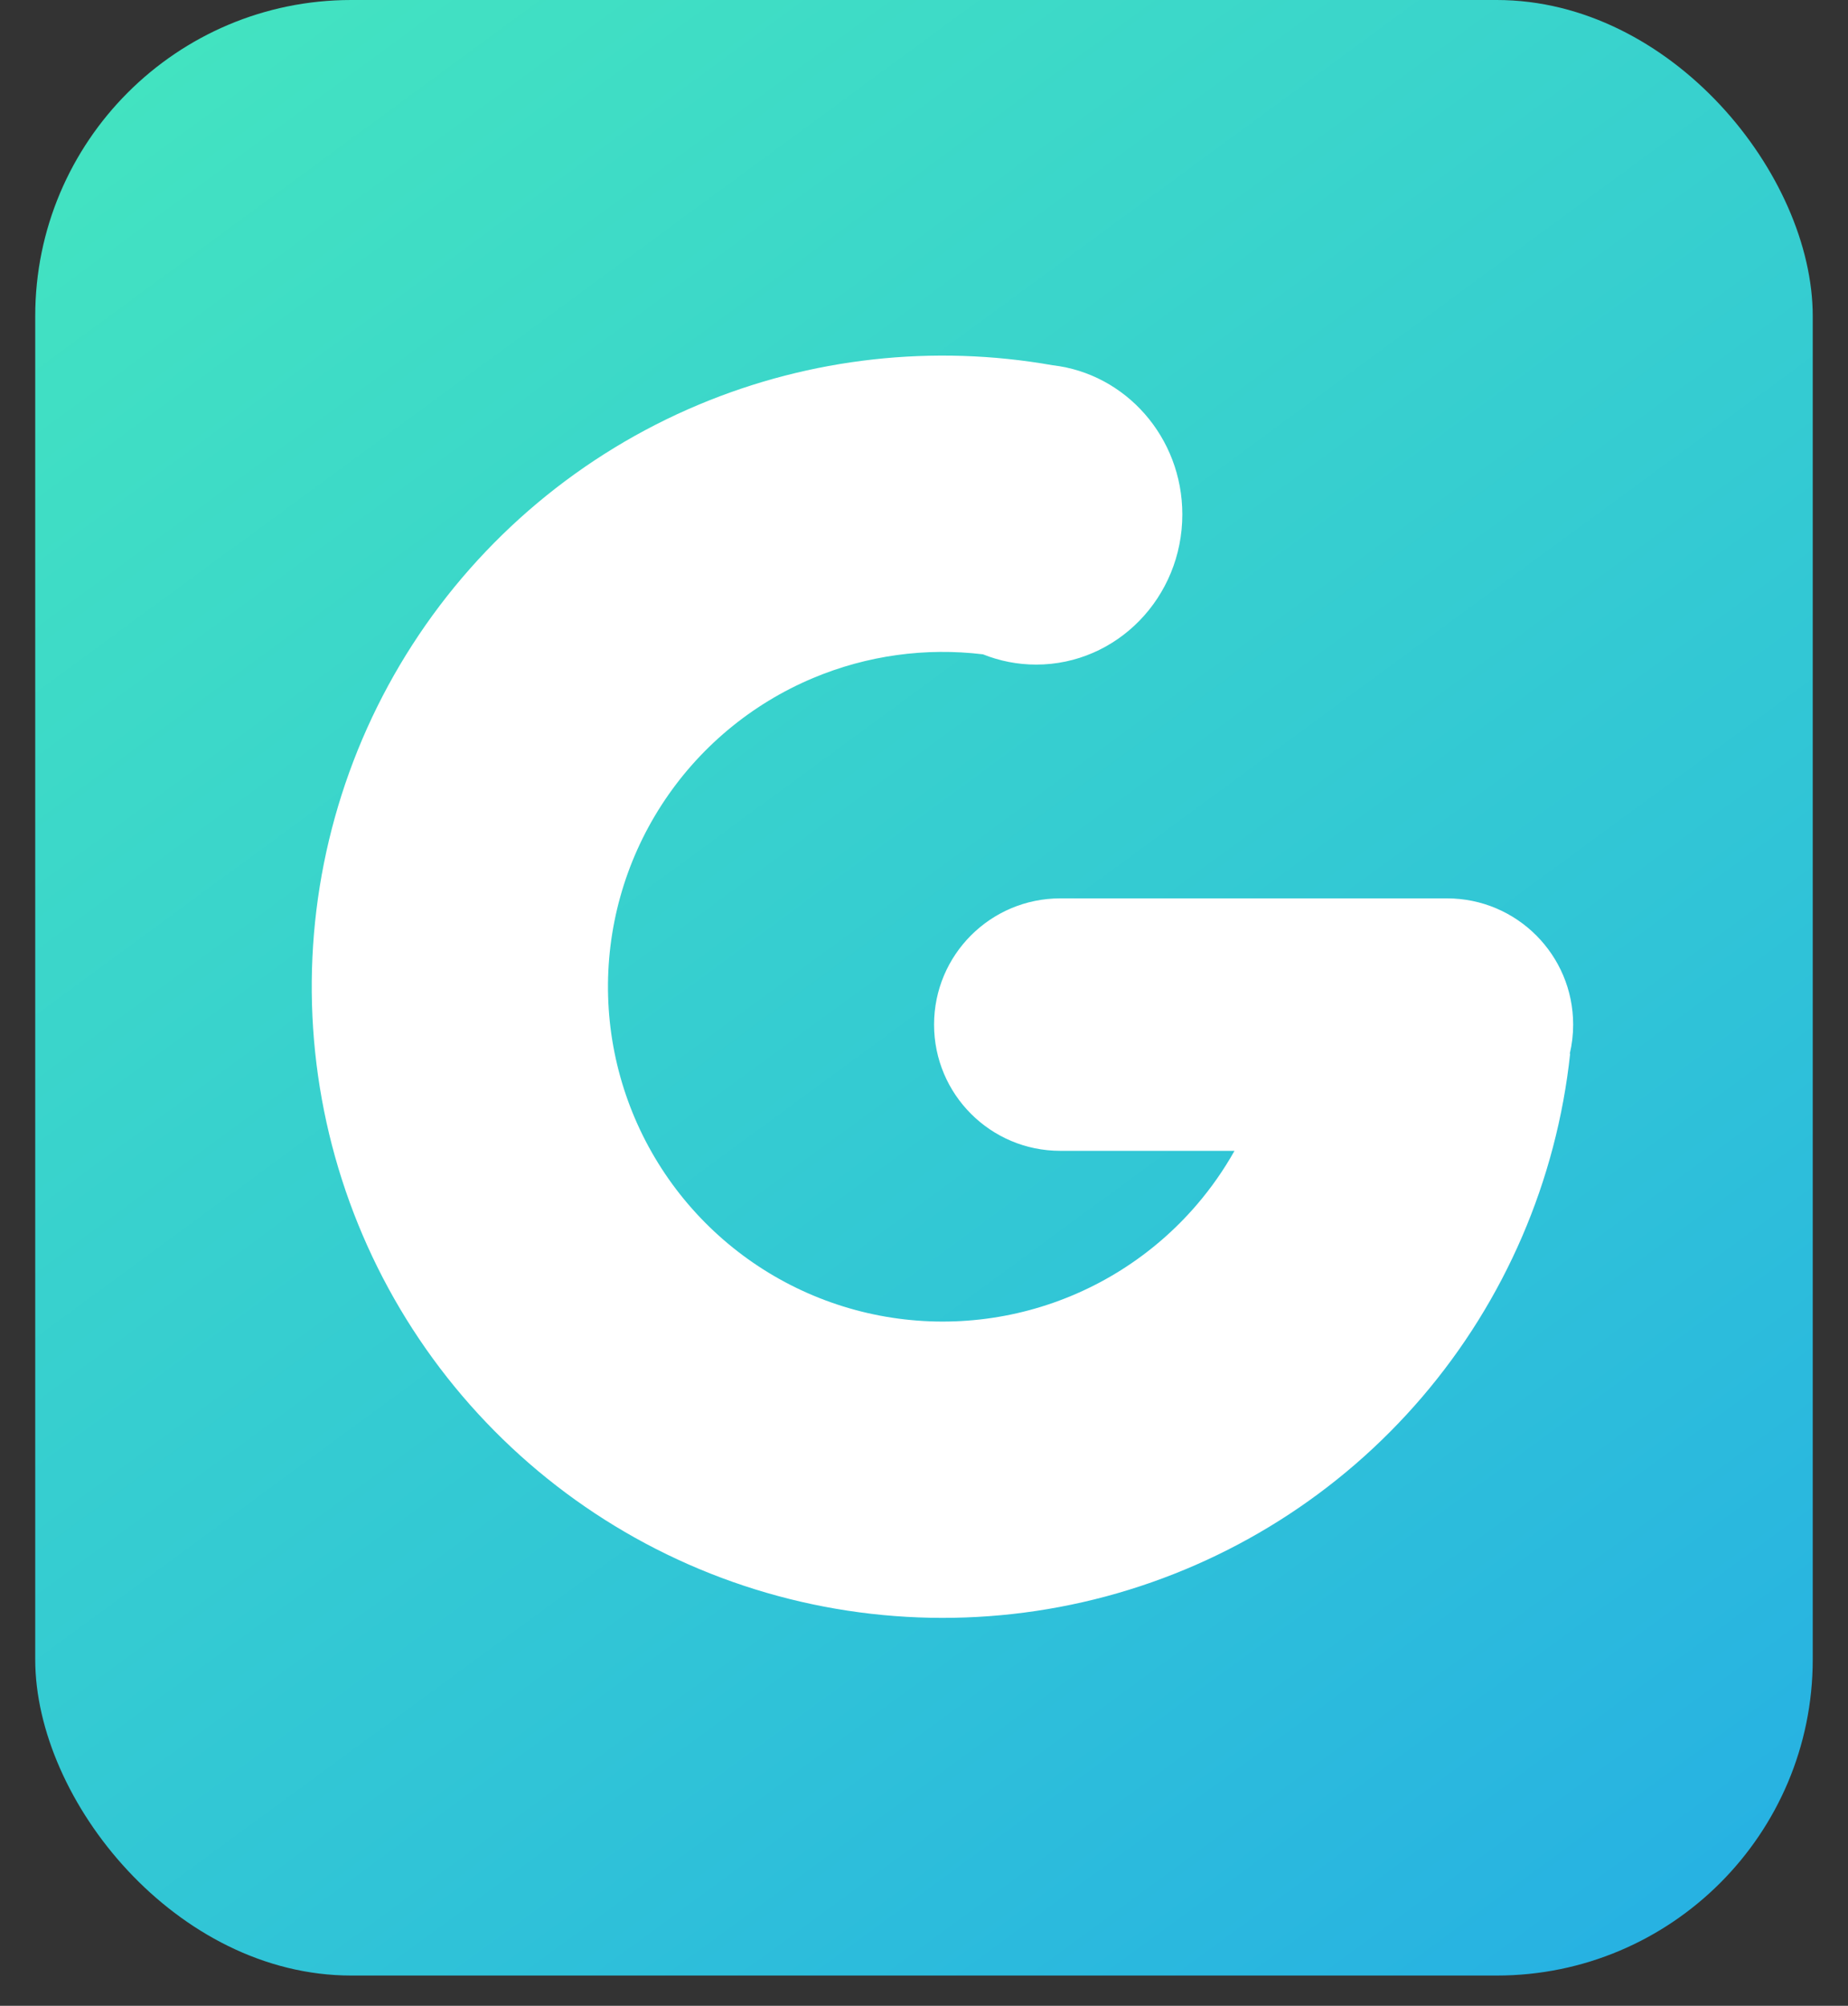 <svg width="47" height="51" viewBox="0 0 47 51" fill="none" xmlns="http://www.w3.org/2000/svg">
<rect x="0" y="0" width="47" height="51" fill="#333333" stroke="none"/>
<rect x="0.896" width="45.207" height="50.23" rx="8.037" fill="url(#paint0_linear_488_225)"/>
<path fill-rule="evenodd" clip-rule="evenodd" d="M26.353 16.898C25.876 16.898 25.419 16.805 25 16.637C23.538 16.46 22.051 16.665 20.686 17.237C19.1 17.901 17.753 19.03 16.821 20.475C15.889 21.92 15.417 23.614 15.466 25.332C15.515 27.051 16.084 28.715 17.096 30.104C18.109 31.493 19.519 32.544 21.14 33.116C22.762 33.689 24.518 33.757 26.179 33.312C27.84 32.867 29.327 31.93 30.445 30.623C30.808 30.199 31.126 29.743 31.397 29.261H26.966C25.193 29.261 23.756 27.824 23.756 26.052C23.756 24.279 25.193 22.842 26.966 22.842L36.801 22.842C38.573 22.842 40.01 24.279 40.01 26.052C40.01 26.306 39.98 26.554 39.924 26.792L39.933 26.793C39.588 30.015 38.276 33.059 36.169 35.521C34.063 37.984 31.259 39.751 28.129 40.59C24.998 41.428 21.687 41.299 18.631 40.22C15.575 39.141 12.918 37.161 11.008 34.542C9.099 31.923 8.028 28.788 7.935 25.548C7.842 22.308 8.733 19.116 10.489 16.392C12.245 13.669 14.785 11.54 17.774 10.288C20.619 9.096 23.743 8.751 26.773 9.287C28.628 9.501 30.07 11.118 30.07 13.08C30.07 15.189 28.406 16.898 26.353 16.898Z" fill="white"/>
<defs>
<linearGradient id="paint0_linear_488_225" x1="0.896" y1="-19.274" x2="69.089" y2="73.69" gradientUnits="userSpaceOnUse">
<stop stop-color="#4BF1B7"/>
<stop offset="0.516" stop-color="#30C4D7"/>
<stop offset="1" stop-color="#1791F6"/>
</linearGradient>
</defs>
</svg>
